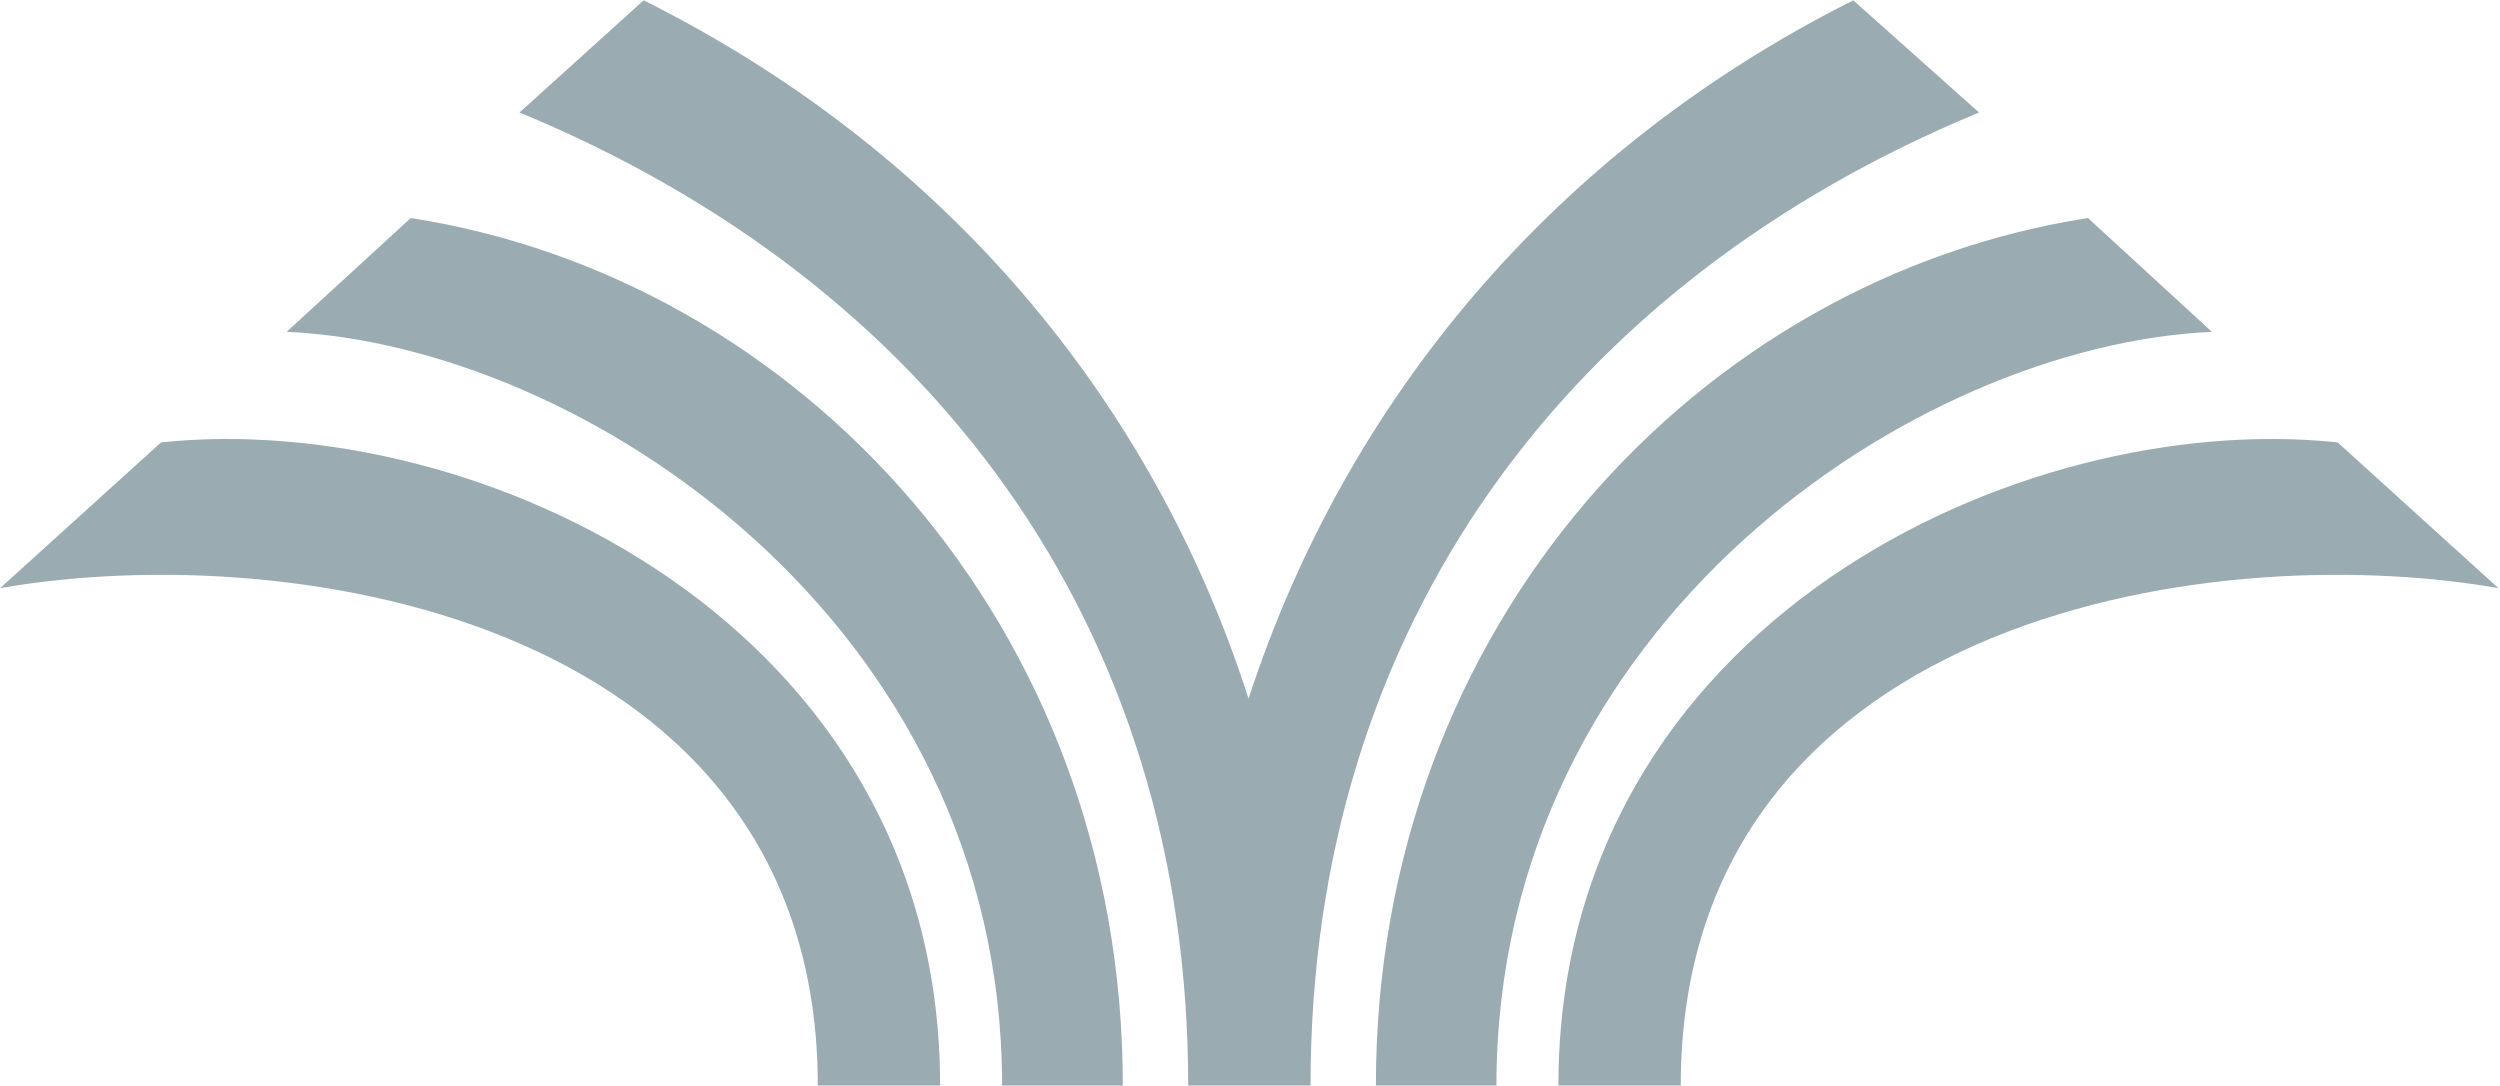 <svg version="1.2" xmlns="http://www.w3.org/2000/svg" viewBox="0 0 1549 673" width="1549" height="673">
	<title>210935-VNB-MA-Guide_Full-R10_FINAL-ADA-Compliant-1-pdf-svg</title>
	<defs>
		<clipPath clipPathUnits="userSpaceOnUse" id="cp1">
			<path d="m-1581.03-747.04h11212.32v16438.23h-11212.32z"/>
		</clipPath>
	</defs>
	<style>
		.s0 { fill: #9aabb1 } 
	</style>
	<g id="Clip-Path: Page 1" clip-path="url(#cp1)">
		<g id="Page 1">
			<path id="Path 6" class="s0" d="m1293.7 135.1l76.8 70.5c-183.7 8.3-443.3 180.6-443.3 467h-74.7c0-286.4 201.4-500.2 441.2-537.5zm-145.4-134.9l77.9 69.5c-253.3 104.8-414.2 316.5-414.2 602.9h-75.8c0-286.4-160.9-498.1-414.3-602.9l76.9-69.5c186.8 93.3 315.6 248 374.8 432.7 60.2-184.7 188.9-339.4 374.7-432.7zm-1048.5 273.9c196.2-20.7 482.7 112.1 482.7 398.5h-75.8c0-286.4-321.8-340.4-506.6-308.2m254.4-229.3c239.8 37.3 441.2 251.1 441.2 537.5h-74.8c0-286.4-259.5-458.7-443.3-467m1270.8 68.5l99.6 90.3c-184.8-32.2-506.6 21.8-506.6 308.2h-75.8c0-286.4 286.6-419.2 482.8-398.5z"/>
		</g>
	</g>
</svg>
